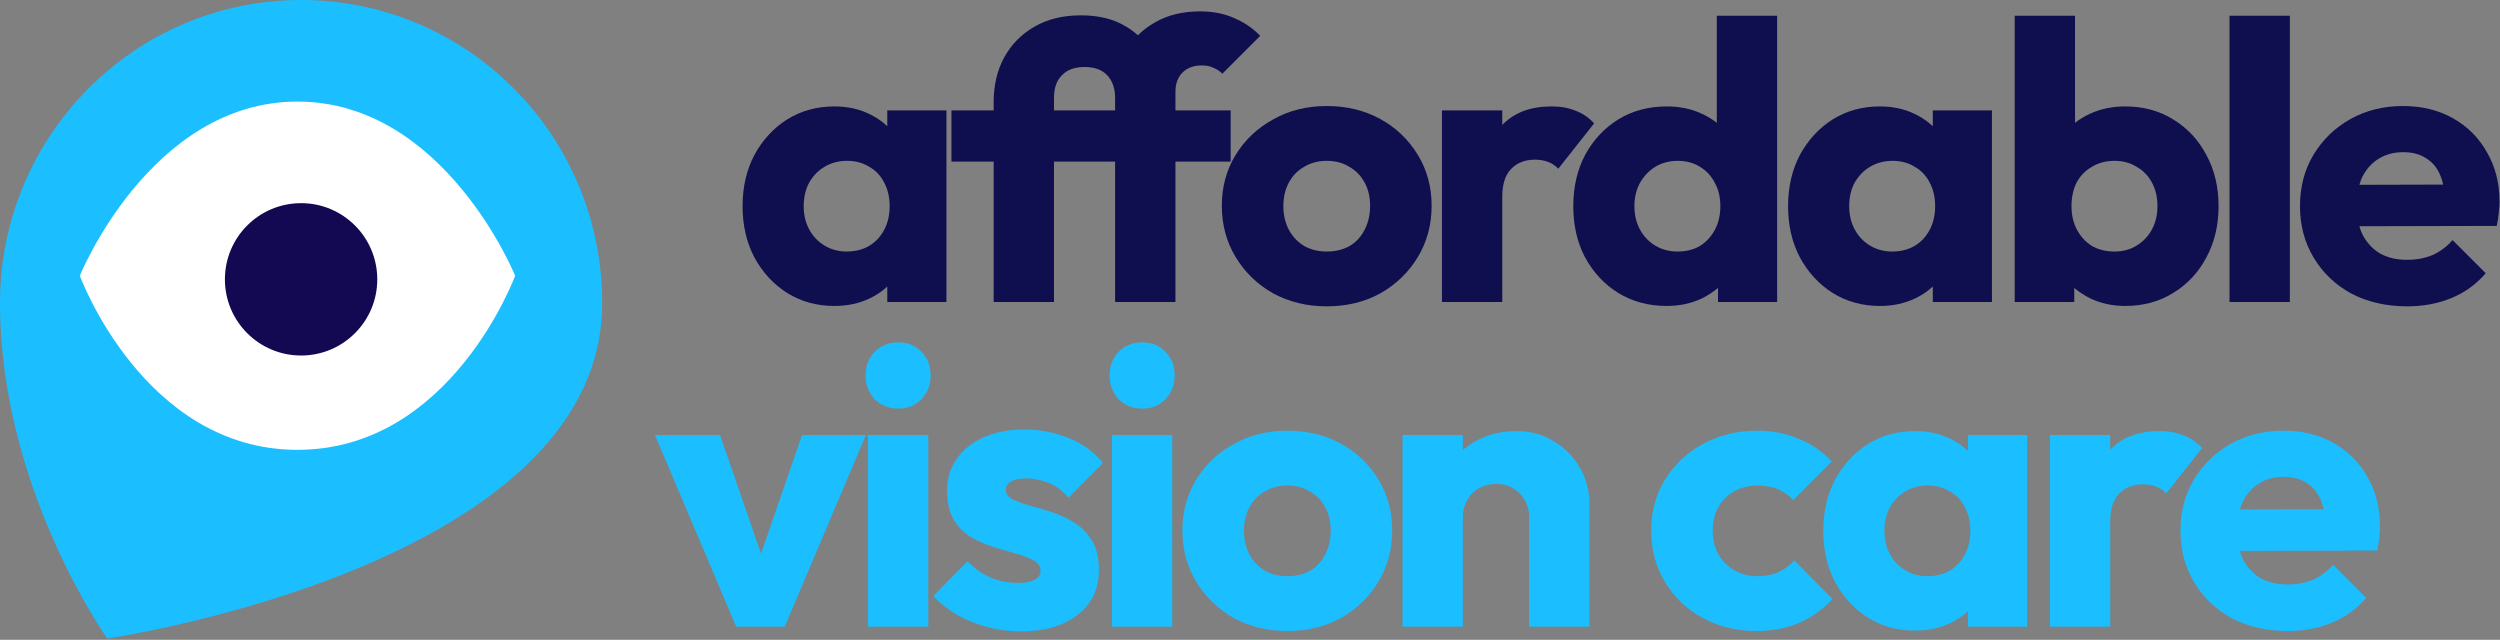 <svg width="1477" height="378" viewBox="0 0 1477 378" fill="none" xmlns="http://www.w3.org/2000/svg">
<rect x="0" y="0" width="1477" height="378" fill="#808080" stroke="none"/>
<path d="M492.998 180.756C482.592 180.756 473.273 178.193 465.042 173.068C456.965 167.943 450.52 160.954 445.705 152.101C441.046 143.248 438.716 133.153 438.716 121.815C438.716 110.477 441.046 100.382 445.705 91.529C450.52 82.677 456.965 75.688 465.042 70.562C473.273 65.437 482.592 62.874 492.998 62.874C500.608 62.874 507.442 64.35 513.499 67.301C519.711 70.252 524.759 74.368 528.642 79.648C532.524 84.773 534.699 90.675 535.165 97.354V146.277C534.699 152.955 532.524 158.935 528.642 164.215C524.914 169.34 519.944 173.379 513.732 176.329C507.519 179.28 500.608 180.756 492.998 180.756ZM500.22 148.606C507.83 148.606 513.965 146.121 518.624 141.151C523.283 136.026 525.613 129.581 525.613 121.815C525.613 116.535 524.526 111.875 522.351 107.837C520.332 103.799 517.381 100.693 513.499 98.519C509.771 96.189 505.422 95.024 500.452 95.024C495.483 95.024 491.056 96.189 487.173 98.519C483.446 100.693 480.417 103.799 478.088 107.837C475.913 111.875 474.826 116.535 474.826 121.815C474.826 126.94 475.913 131.522 478.088 135.56C480.262 139.598 483.291 142.782 487.173 145.112C491.056 147.442 495.405 148.606 500.22 148.606ZM524.215 178.426V147.907L529.573 120.417L524.215 92.927V65.204H559.16V178.426H524.215Z" fill="#0F0E4E"/>
<path d="M587.053 178.426V60.312C587.053 50.527 589.072 41.83 593.11 34.22C597.303 26.454 603.283 20.319 611.048 15.815C618.814 11.311 627.977 9.059 638.538 9.059C649.099 9.059 657.952 11.233 665.096 15.582C672.241 19.776 677.521 25.367 680.938 32.356C684.51 39.19 686.296 46.567 686.296 54.488L658.806 57.982C658.806 52.236 657.253 47.732 654.147 44.47C651.041 41.209 646.614 39.578 640.868 39.578C634.966 39.578 630.462 41.209 627.356 44.47C624.25 47.576 622.696 52.003 622.696 57.749V178.426H587.053ZM562.125 95.49V65.204H727.066V95.49H562.125ZM658.806 178.426V55.653C658.806 46.334 660.825 38.025 664.863 30.725C669.057 23.27 674.881 17.446 682.336 13.253C689.791 8.904 698.644 6.729 708.894 6.729C716.66 6.729 723.416 8.05 729.162 10.69C735.064 13.175 740.189 16.669 744.538 21.174L722.173 43.538C720.62 41.985 718.834 40.82 716.815 40.044C714.951 39.112 712.699 38.646 710.059 38.646C705.244 38.646 701.439 40.044 698.644 42.839C695.848 45.635 694.45 49.44 694.45 54.255V178.426H658.806Z" fill="#0F0E4E"/>
<path d="M783.829 180.989C772.181 180.989 761.62 178.426 752.146 173.301C742.827 168.02 735.45 160.876 730.014 151.868C724.578 142.86 721.86 132.765 721.86 121.582C721.86 110.4 724.578 100.382 730.014 91.529C735.45 82.677 742.827 75.688 752.146 70.562C761.465 65.282 772.026 62.642 783.829 62.642C795.633 62.642 806.194 65.204 815.513 70.329C824.832 75.455 832.209 82.521 837.645 91.529C843.081 100.382 845.799 110.4 845.799 121.582C845.799 132.765 843.081 142.86 837.645 151.868C832.209 160.876 824.832 168.02 815.513 173.301C806.194 178.426 795.633 180.989 783.829 180.989ZM783.829 148.606C788.955 148.606 793.459 147.519 797.342 145.345C801.224 143.015 804.175 139.831 806.194 135.793C808.369 131.6 809.456 126.863 809.456 121.582C809.456 116.302 808.369 111.72 806.194 107.837C804.02 103.799 800.991 100.693 797.109 98.519C793.381 96.189 788.955 95.024 783.829 95.024C778.86 95.024 774.433 96.189 770.55 98.519C766.668 100.693 763.639 103.799 761.465 107.837C759.29 111.875 758.203 116.535 758.203 121.815C758.203 126.94 759.29 131.6 761.465 135.793C763.639 139.831 766.668 143.015 770.55 145.345C774.433 147.519 778.86 148.606 783.829 148.606Z" fill="#0F0E4E"/>
<path d="M851.896 178.426V65.204H887.54V178.426H851.896ZM887.54 116.224L872.63 104.576C875.581 91.374 880.551 81.124 887.54 73.824C894.529 66.524 904.236 62.874 916.661 62.874C922.097 62.874 926.834 63.729 930.872 65.437C935.065 66.99 938.715 69.475 941.821 72.892L920.621 99.683C919.068 97.975 917.127 96.655 914.797 95.723C912.467 94.791 909.827 94.325 906.876 94.325C900.974 94.325 896.237 96.189 892.665 99.916C889.248 103.488 887.54 108.924 887.54 116.224Z" fill="#0F0E4E"/>
<path d="M984.707 180.756C973.991 180.756 964.439 178.193 956.052 173.068C947.821 167.943 941.298 160.954 936.483 152.101C931.824 143.248 929.494 133.153 929.494 121.815C929.494 110.477 931.824 100.382 936.483 91.529C941.298 82.677 947.821 75.688 956.052 70.562C964.439 65.437 973.991 62.874 984.707 62.874C992.473 62.874 999.462 64.35 1005.67 67.301C1012.04 70.252 1017.24 74.368 1021.28 79.648C1025.48 84.773 1027.81 90.675 1028.27 97.354V145.112C1027.81 151.79 1025.55 157.847 1021.52 163.283C1017.48 168.564 1012.27 172.835 1005.91 176.096C999.539 179.203 992.473 180.756 984.707 180.756ZM990.997 148.606C996.122 148.606 1000.55 147.519 1004.28 145.345C1008 143.015 1010.95 139.831 1013.13 135.793C1015.3 131.755 1016.39 127.096 1016.39 121.815C1016.39 116.535 1015.3 111.953 1013.13 108.07C1011.11 104.032 1008.16 100.848 1004.28 98.519C1000.55 96.189 996.2 95.024 991.23 95.024C986.26 95.024 981.834 96.189 977.951 98.519C974.224 100.848 971.195 104.032 968.865 108.07C966.691 112.108 965.604 116.69 965.604 121.815C965.604 126.94 966.691 131.522 968.865 135.56C971.04 139.598 974.068 142.782 977.951 145.112C981.834 147.442 986.183 148.606 990.997 148.606ZM1049.94 178.426H1014.99V147.907L1020.35 120.417L1014.29 92.927V9.292H1049.94V178.426Z" fill="#0F0E4E"/>
<path d="M1110.68 180.756C1100.27 180.756 1090.95 178.193 1082.72 173.068C1074.65 167.943 1068.2 160.954 1063.39 152.101C1058.73 143.248 1056.4 133.153 1056.4 121.815C1056.4 110.477 1058.73 100.382 1063.39 91.529C1068.2 82.677 1074.65 75.688 1082.72 70.562C1090.95 65.437 1100.27 62.874 1110.68 62.874C1118.29 62.874 1125.12 64.35 1131.18 67.301C1137.39 70.252 1142.44 74.368 1146.32 79.648C1150.21 84.773 1152.38 90.675 1152.85 97.354V146.277C1152.38 152.955 1150.21 158.935 1146.32 164.215C1142.59 169.34 1137.63 173.379 1131.41 176.329C1125.2 179.28 1118.29 180.756 1110.68 180.756ZM1117.9 148.606C1125.51 148.606 1131.65 146.121 1136.3 141.151C1140.96 136.026 1143.29 129.581 1143.29 121.815C1143.29 116.535 1142.21 111.875 1140.03 107.837C1138.01 103.799 1135.06 100.693 1131.18 98.519C1127.45 96.189 1123.1 95.024 1118.13 95.024C1113.16 95.024 1108.74 96.189 1104.85 98.519C1101.13 100.693 1098.1 103.799 1095.77 107.837C1093.59 111.875 1092.51 116.535 1092.51 121.815C1092.51 126.94 1093.59 131.522 1095.77 135.56C1097.94 139.598 1100.97 142.782 1104.85 145.112C1108.74 147.442 1113.09 148.606 1117.9 148.606ZM1141.9 178.426V147.907L1147.25 120.417L1141.9 92.927V65.204H1176.84V178.426H1141.9Z" fill="#0F0E4E"/>
<path d="M1255.52 180.756C1247.91 180.756 1240.92 179.203 1234.55 176.096C1228.19 172.835 1222.98 168.564 1218.94 163.283C1214.91 157.847 1212.58 151.79 1211.96 145.112V97.354C1212.58 90.675 1214.91 84.773 1218.94 79.648C1222.98 74.368 1228.19 70.252 1234.55 67.301C1240.92 64.35 1247.91 62.874 1255.52 62.874C1266.24 62.874 1275.71 65.437 1283.94 70.562C1292.33 75.688 1298.85 82.677 1303.51 91.529C1308.33 100.382 1310.73 110.477 1310.73 121.815C1310.73 133.153 1308.33 143.248 1303.51 152.101C1298.85 160.954 1292.33 167.943 1283.94 173.068C1275.71 178.193 1266.24 180.756 1255.52 180.756ZM1190.29 178.426V9.292H1225.93V92.927L1220.11 120.417L1225.47 147.907V178.426H1190.29ZM1249.23 148.606C1254.2 148.606 1258.55 147.442 1262.28 145.112C1266.16 142.782 1269.19 139.598 1271.36 135.56C1273.54 131.522 1274.62 126.94 1274.62 121.815C1274.62 116.535 1273.54 111.875 1271.36 107.837C1269.19 103.799 1266.16 100.693 1262.28 98.519C1258.55 96.189 1254.2 95.024 1249.23 95.024C1244.26 95.024 1239.83 96.189 1235.95 98.519C1232.07 100.693 1229.04 103.799 1226.87 107.837C1224.85 111.875 1223.84 116.535 1223.84 121.815C1223.84 127.096 1224.92 131.755 1227.1 135.793C1229.27 139.831 1232.22 143.015 1235.95 145.345C1239.83 147.519 1244.26 148.606 1249.23 148.606Z" fill="#0F0E4E"/>
<path d="M1317.19 178.426V9.292H1352.84V178.426H1317.19Z" fill="#0F0E4E"/>
<path d="M1422.2 180.989C1409.93 180.989 1398.98 178.504 1389.35 173.534C1379.88 168.409 1372.42 161.342 1366.99 152.334C1361.55 143.326 1358.83 133.153 1358.83 121.815C1358.83 110.477 1361.47 100.382 1366.75 91.529C1372.19 82.521 1379.49 75.455 1388.65 70.329C1397.82 65.204 1408.15 62.642 1419.64 62.642C1430.82 62.642 1440.68 65.049 1449.22 69.864C1457.77 74.678 1464.45 81.357 1469.26 89.899C1474.23 98.441 1476.72 108.225 1476.72 119.253C1476.72 121.272 1476.56 123.446 1476.25 125.776C1476.09 127.95 1475.71 130.513 1475.08 133.464L1377.47 133.696V109.235L1459.94 109.002L1444.57 119.253C1444.41 112.729 1443.4 107.371 1441.54 103.178C1439.67 98.829 1436.88 95.568 1433.15 93.393C1429.58 91.064 1425.15 89.899 1419.87 89.899C1414.28 89.899 1409.39 91.219 1405.19 93.859C1401.16 96.344 1397.97 99.916 1395.64 104.576C1393.47 109.235 1392.38 114.904 1392.38 121.582C1392.38 128.261 1393.55 134.007 1395.88 138.822C1398.36 143.481 1401.78 147.131 1406.13 149.771C1410.63 152.256 1415.91 153.499 1421.97 153.499C1427.56 153.499 1432.61 152.567 1437.11 150.703C1441.61 148.684 1445.58 145.733 1448.99 141.85L1468.56 161.42C1462.97 167.943 1456.21 172.835 1448.29 176.096C1440.37 179.358 1431.67 180.989 1422.2 180.989Z" fill="#0F0E4E"/>
<path d="M434.943 370.238L386.952 257.016H425.391L458.007 351.367H441.233L473.848 257.016H511.589L463.598 370.238H434.943Z" fill="#1BBEFF"/>
<path d="M512.779 370.238V257.016H548.423V370.238H512.779ZM530.718 241.407C525.127 241.407 520.467 239.543 516.74 235.816C513.168 231.933 511.382 227.274 511.382 221.838C511.382 216.247 513.168 211.587 516.74 207.86C520.467 204.132 525.127 202.269 530.718 202.269C536.309 202.269 540.891 204.132 544.463 207.86C548.035 211.587 549.821 216.247 549.821 221.838C549.821 227.274 548.035 231.933 544.463 235.816C540.891 239.543 536.309 241.407 530.718 241.407Z" fill="#1BBEFF"/>
<path d="M603.11 373.033C596.432 373.033 589.831 372.179 583.308 370.471C576.941 368.762 570.961 366.355 565.37 363.249C559.934 359.987 555.275 356.26 551.392 352.066L571.66 331.565C575.387 335.603 579.814 338.787 584.939 341.117C590.064 343.291 595.656 344.378 601.713 344.378C605.906 344.378 609.09 343.757 611.264 342.515C613.594 341.272 614.759 339.564 614.759 337.389C614.759 334.594 613.361 332.497 610.565 331.099C607.925 329.546 604.508 328.226 600.315 327.139C596.121 325.896 591.695 324.576 587.036 323.178C582.376 321.781 577.95 319.839 573.757 317.354C569.563 314.869 566.146 311.452 563.506 307.104C560.866 302.6 559.546 296.931 559.546 290.097C559.546 282.797 561.409 276.507 565.137 271.227C568.864 265.791 574.145 261.52 580.979 258.414C587.812 255.307 595.811 253.754 604.974 253.754C614.604 253.754 623.456 255.463 631.532 258.88C639.764 262.141 646.442 267.033 651.568 273.556L631.299 294.058C627.727 289.864 623.689 286.913 619.185 285.205C614.836 283.496 610.565 282.642 606.372 282.642C602.334 282.642 599.305 283.263 597.286 284.506C595.267 285.593 594.258 287.224 594.258 289.398C594.258 291.728 595.578 293.592 598.218 294.989C600.858 296.387 604.275 297.63 608.469 298.717C612.662 299.804 617.088 301.124 621.748 302.677C626.407 304.23 630.834 306.327 635.027 308.967C639.22 311.608 642.637 315.18 645.277 319.684C647.918 324.033 649.238 329.779 649.238 336.923C649.238 347.951 645.045 356.726 636.658 363.249C628.426 369.772 617.244 373.033 603.11 373.033Z" fill="#1BBEFF"/>
<path d="M656.928 370.238V257.016H692.572V370.238H656.928ZM674.866 241.407C669.275 241.407 664.616 239.543 660.888 235.816C657.316 231.933 655.53 227.274 655.53 221.838C655.53 216.247 657.316 211.587 660.888 207.86C664.616 204.132 669.275 202.269 674.866 202.269C680.457 202.269 685.039 204.132 688.611 207.86C692.183 211.587 693.969 216.247 693.969 221.838C693.969 227.274 692.183 231.933 688.611 235.816C685.039 239.543 680.457 241.407 674.866 241.407Z" fill="#1BBEFF"/>
<path d="M760.538 372.8C748.89 372.8 738.328 370.238 728.854 365.112C719.536 359.832 712.158 352.688 706.723 343.68C701.287 334.671 698.569 324.576 698.569 313.394C698.569 302.211 701.287 292.194 706.723 283.341C712.158 274.488 719.536 267.499 728.854 262.374C738.173 257.093 748.734 254.453 760.538 254.453C772.342 254.453 782.903 257.016 792.221 262.141C801.54 267.266 808.917 274.333 814.353 283.341C819.789 292.194 822.507 302.211 822.507 313.394C822.507 324.576 819.789 334.671 814.353 343.68C808.917 352.688 801.54 359.832 792.221 365.112C782.903 370.238 772.342 372.8 760.538 372.8ZM760.538 340.418C765.663 340.418 770.167 339.331 774.05 337.156C777.933 334.827 780.884 331.643 782.903 327.605C785.077 323.411 786.164 318.674 786.164 313.394C786.164 308.113 785.077 303.532 782.903 299.649C780.728 295.611 777.7 292.504 773.817 290.33C770.09 288 765.663 286.836 760.538 286.836C755.568 286.836 751.142 288 747.259 290.33C743.376 292.504 740.347 295.611 738.173 299.649C735.999 303.687 734.912 308.346 734.912 313.627C734.912 318.752 735.999 323.411 738.173 327.605C740.347 331.643 743.376 334.827 747.259 337.156C751.142 339.331 755.568 340.418 760.538 340.418Z" fill="#1BBEFF"/>
<path d="M903.387 370.238V305.706C903.387 299.804 901.523 295.067 897.796 291.495C894.223 287.767 889.642 285.904 884.05 285.904C880.168 285.904 876.751 286.758 873.8 288.466C870.849 290.019 868.519 292.349 866.811 295.455C865.102 298.406 864.248 301.823 864.248 305.706L850.503 298.95C850.503 290.097 852.445 282.332 856.327 275.653C860.21 268.975 865.568 263.849 872.402 260.277C879.391 256.55 887.234 254.686 895.932 254.686C904.319 254.686 911.696 256.705 918.064 260.743C924.587 264.626 929.712 269.829 933.439 276.352C937.167 282.875 939.031 290.019 939.031 297.785V370.238H903.387ZM828.604 370.238V257.016H864.248V370.238H828.604Z" fill="#1BBEFF"/>
<path d="M1037.74 372.8C1026.09 372.8 1015.53 370.238 1006.05 365.112C996.58 359.987 989.125 352.921 983.689 343.912C978.253 334.904 975.536 324.809 975.536 313.627C975.536 302.289 978.253 292.194 983.689 283.341C989.281 274.333 996.813 267.266 1006.29 262.141C1015.76 257.016 1026.4 254.453 1038.2 254.453C1047.06 254.453 1055.13 256.006 1062.43 259.112C1069.89 262.063 1076.49 266.567 1082.23 272.625L1059.4 295.455C1056.76 292.504 1053.66 290.33 1050.08 288.932C1046.67 287.534 1042.71 286.836 1038.2 286.836C1033.08 286.836 1028.5 288 1024.46 290.33C1020.58 292.504 1017.47 295.611 1015.14 299.649C1012.97 303.532 1011.88 308.113 1011.88 313.394C1011.88 318.674 1012.97 323.334 1015.14 327.372C1017.47 331.41 1020.65 334.594 1024.69 336.923C1028.73 339.253 1033.23 340.418 1038.2 340.418C1042.86 340.418 1046.98 339.641 1050.55 338.088C1054.28 336.38 1057.46 334.05 1060.1 331.099L1082.7 353.93C1076.8 360.143 1070.12 364.879 1062.67 368.141C1055.21 371.247 1046.9 372.8 1037.74 372.8Z" fill="#1BBEFF"/>
<path d="M1131.48 372.567C1121.07 372.567 1111.75 370.005 1103.52 364.88C1095.45 359.754 1089 352.765 1084.19 343.912C1079.53 335.06 1077.2 324.964 1077.2 313.627C1077.2 302.289 1079.53 292.194 1084.19 283.341C1089 274.488 1095.45 267.499 1103.52 262.374C1111.75 257.249 1121.07 254.686 1131.48 254.686C1139.09 254.686 1145.92 256.162 1151.98 259.112C1158.19 262.063 1163.24 266.179 1167.12 271.46C1171 276.585 1173.18 282.487 1173.64 289.165V338.088C1173.18 344.767 1171 350.746 1167.12 356.027C1163.39 361.152 1158.42 365.19 1152.21 368.141C1146 371.092 1139.09 372.567 1131.48 372.567ZM1138.7 340.418C1146.31 340.418 1152.44 337.933 1157.1 332.963C1161.76 327.838 1164.09 321.392 1164.09 313.627C1164.09 308.346 1163.01 303.687 1160.83 299.649C1158.81 295.611 1155.86 292.504 1151.98 290.33C1148.25 288 1143.9 286.836 1138.93 286.836C1133.96 286.836 1129.54 288 1125.65 290.33C1121.93 292.504 1118.9 295.611 1116.57 299.649C1114.39 303.687 1113.31 308.346 1113.31 313.627C1113.31 318.752 1114.39 323.334 1116.57 327.372C1118.74 331.41 1121.77 334.594 1125.65 336.923C1129.54 339.253 1133.89 340.418 1138.7 340.418ZM1162.7 370.238V339.719L1168.05 312.229L1162.7 284.739V257.016H1197.64V370.238H1162.7Z" fill="#1BBEFF"/>
<path d="M1211.09 370.238V257.016H1246.73V370.238H1211.09ZM1246.73 308.036L1231.82 296.387C1234.77 283.186 1239.74 272.935 1246.73 265.636C1253.72 258.336 1263.43 254.686 1275.85 254.686C1281.29 254.686 1286.03 255.54 1290.06 257.249C1294.26 258.802 1297.91 261.287 1301.01 264.704L1279.81 291.495C1278.26 289.786 1276.32 288.466 1273.99 287.534C1271.66 286.603 1269.02 286.137 1266.07 286.137C1260.17 286.137 1255.43 288 1251.86 291.728C1248.44 295.3 1246.73 300.736 1246.73 308.036Z" fill="#1BBEFF"/>
<path d="M1351.59 372.8C1339.32 372.8 1328.37 370.315 1318.74 365.345C1309.27 360.22 1301.81 353.153 1296.37 344.145C1290.94 335.137 1288.22 324.964 1288.22 313.627C1288.22 302.289 1290.86 292.194 1296.14 283.341C1301.58 274.333 1308.88 267.266 1318.04 262.141C1327.2 257.016 1337.53 254.453 1349.03 254.453C1360.21 254.453 1370.07 256.86 1378.61 261.675C1387.15 266.49 1393.83 273.168 1398.65 281.71C1403.62 290.252 1406.1 300.037 1406.1 311.064C1406.1 313.083 1405.95 315.258 1405.64 317.587C1405.48 319.762 1405.09 322.324 1404.47 325.275L1306.86 325.508V301.047L1389.33 300.814L1373.95 311.064C1373.8 304.541 1372.79 299.183 1370.92 294.989C1369.06 290.641 1366.26 287.379 1362.54 285.205C1358.97 282.875 1354.54 281.71 1349.26 281.71C1343.67 281.71 1338.77 283.03 1334.58 285.671C1330.54 288.156 1327.36 291.728 1325.03 296.387C1322.86 301.047 1321.77 306.715 1321.77 313.394C1321.77 320.072 1322.93 325.819 1325.26 330.633C1327.75 335.293 1331.16 338.943 1335.51 341.583C1340.02 344.068 1345.3 345.31 1351.35 345.31C1356.95 345.31 1361.99 344.378 1366.5 342.515C1371 340.496 1374.96 337.545 1378.38 333.662L1397.95 353.231C1392.36 359.754 1385.6 364.647 1377.68 367.908C1369.76 371.17 1361.06 372.8 1351.59 372.8Z" fill="#1BBEFF"/>
<path d="M355.778 179.014C355.778 334.734 63.355 377.211 63.355 377.211C63.355 377.211 0 288.228 0 179.014C0 80.198 79.614 0 177.889 0C276.165 0 355.778 80.117 355.778 179.014Z" fill="#1BBEFF"/>
<path d="M304.344 162.886C304.344 162.886 266.604 265.762 175.75 265.762C84.896 265.762 47.155 162.886 47.155 162.886C47.155 162.886 88.963 60.011 175.75 60.011C262.537 60.011 304.344 162.886 304.344 162.886Z" fill="white"/>
<g style="mix-blend-mode:multiply">
<path d="M177.882 210.041C202.74 210.041 222.89 189.89 222.89 165.033C222.89 140.175 202.74 120.024 177.882 120.024C153.025 120.024 132.874 140.175 132.874 165.033C132.874 189.89 153.025 210.041 177.882 210.041Z" fill="#130952"/>
</g>
</svg>
